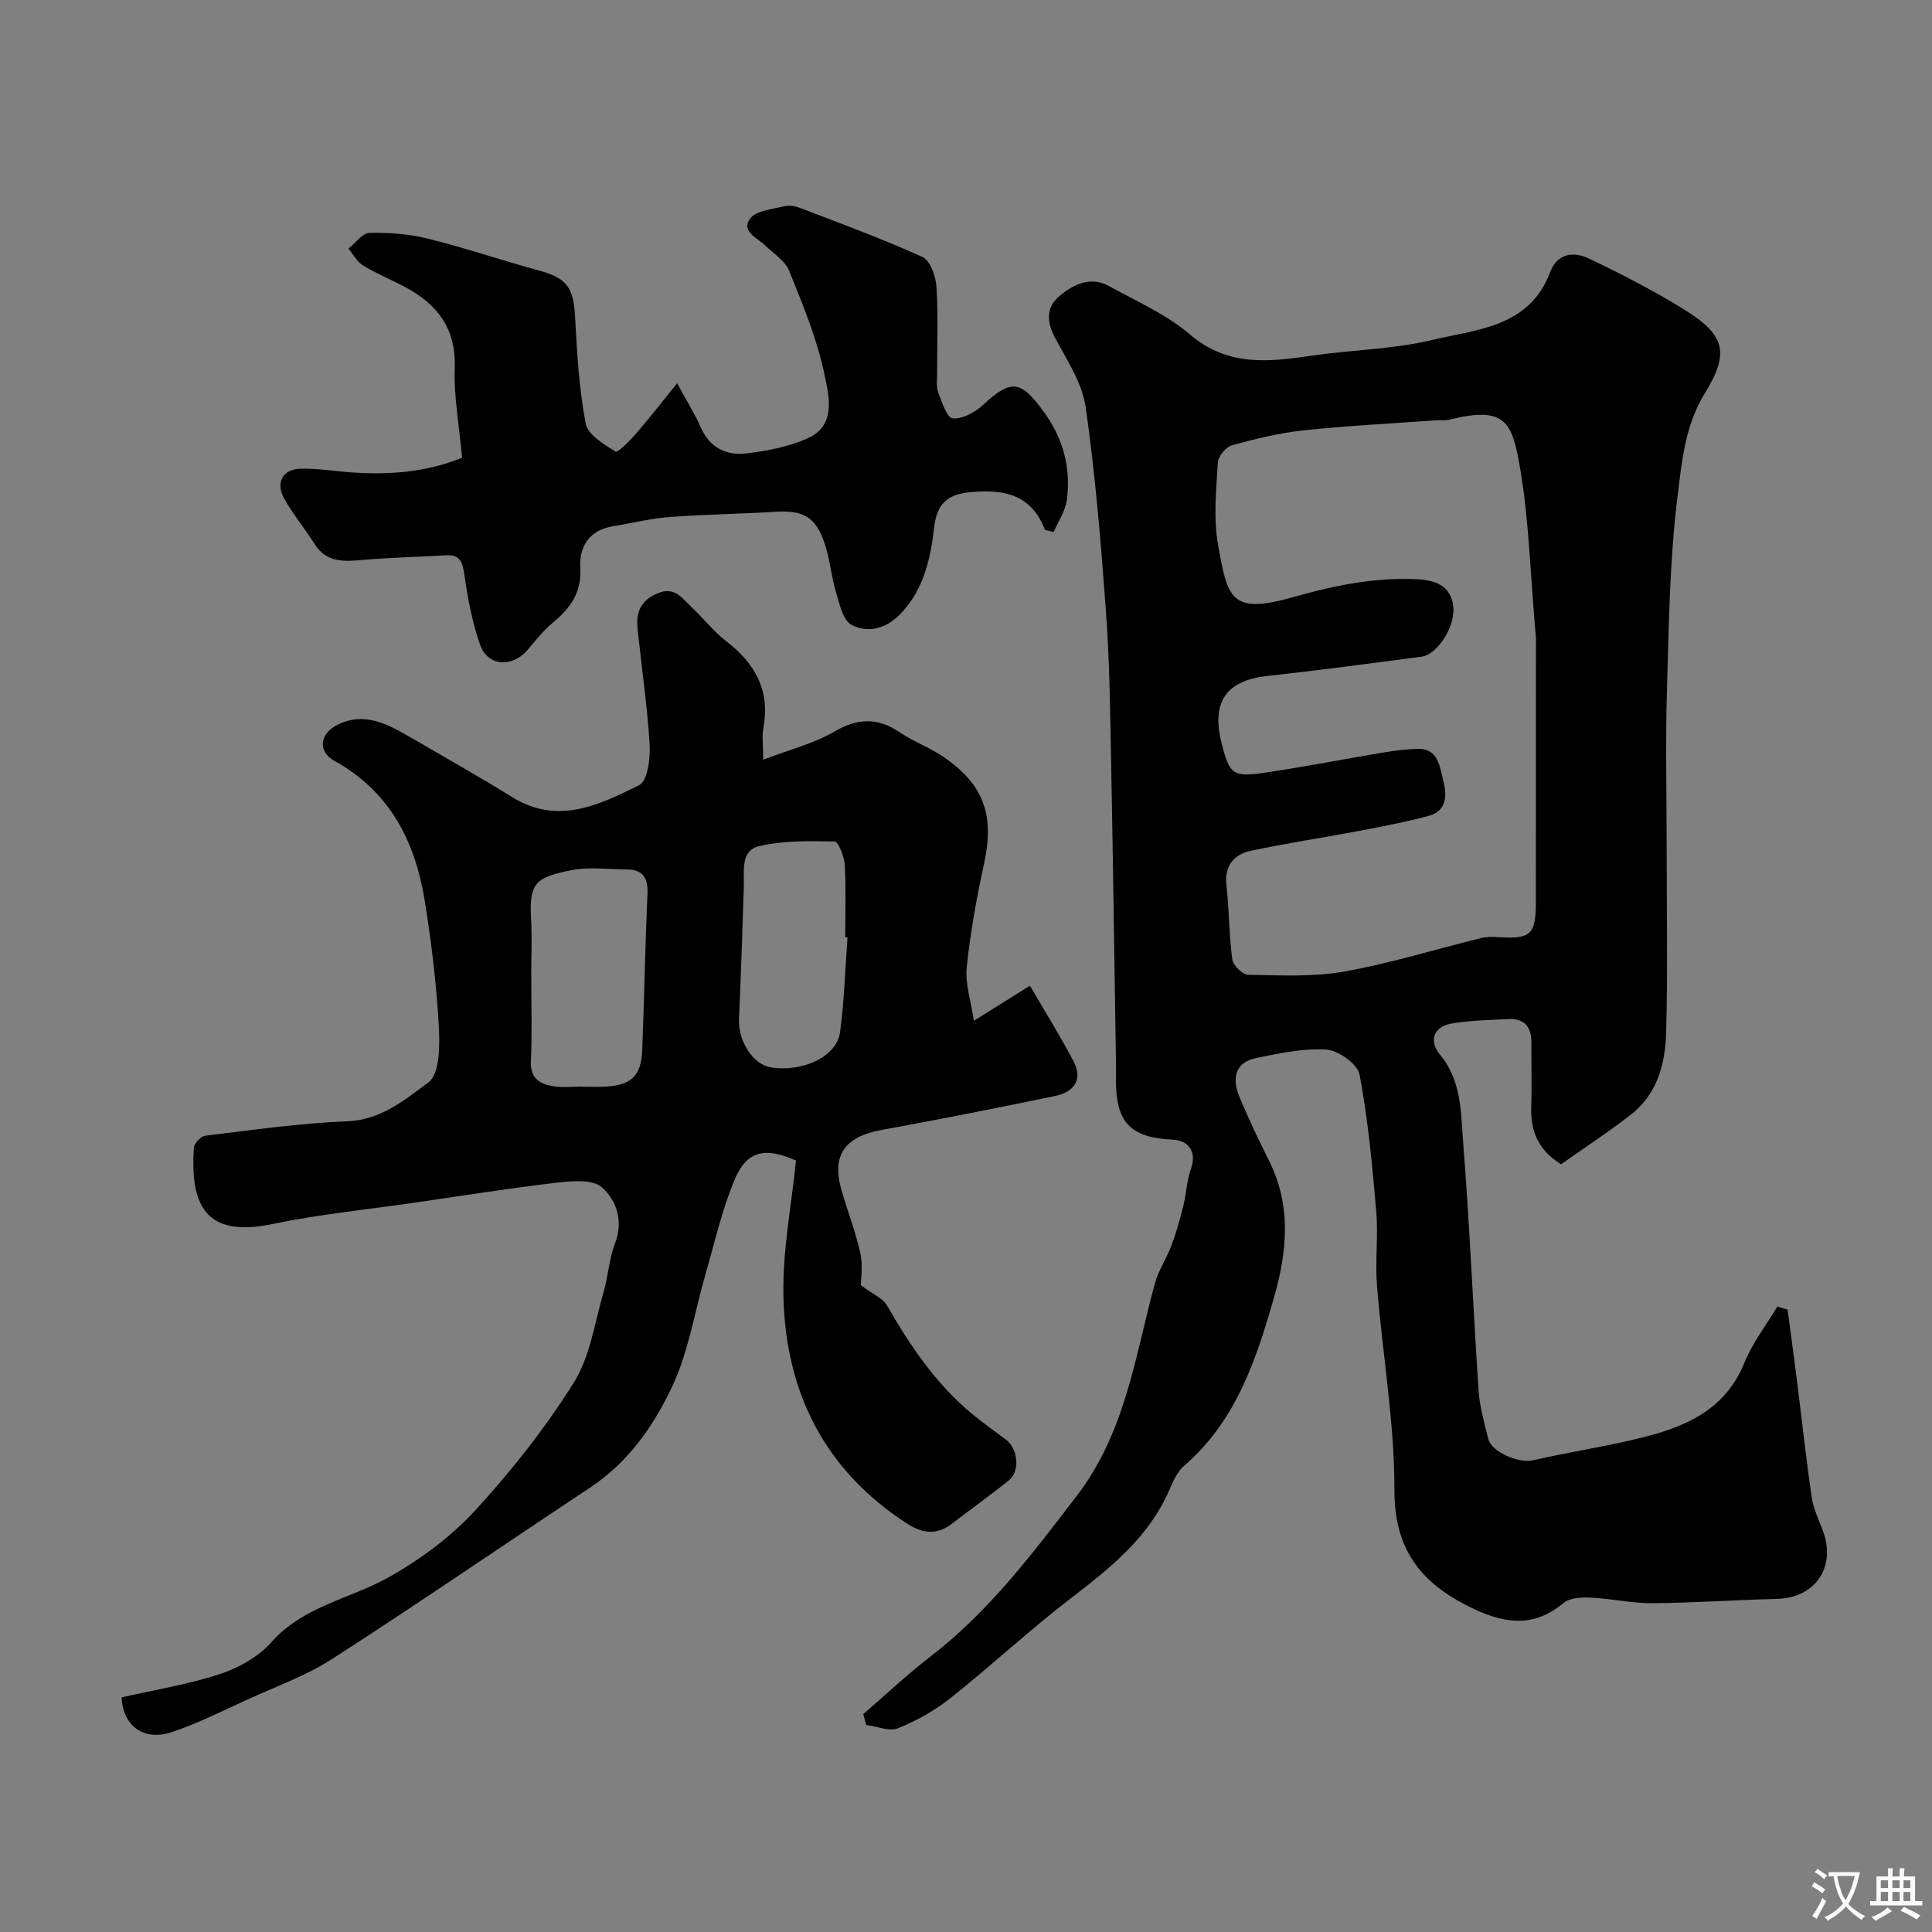 <svg enable-background="new 0 0 400 400" viewBox="0 0 400 400" xmlns="http://www.w3.org/2000/svg"><rect x="0" y="0" width="400" height="400" fill="#808080" stroke="none"/><g fill="#000001"><path d="m370.1 271.14c.63 4.79 1.29 9.57 1.9 14.37 1.02 8.12 1.9 16.26 3.08 24.36.34 2.37 1.41 4.66 2.28 6.93 2.9 7.54-1.46 14.03-9.44 14.23-8.62.22-17.24.83-25.86.89-4.24.03-8.48-.96-12.73-1.15-1.88-.09-4.32.03-5.61 1.11-6.57 5.5-12.96 4.09-19.83.62-9.95-5.02-15.21-11.93-15.19-23.96.02-14.07-2.46-28.12-3.6-42.21-.42-5.16.27-10.42-.17-15.58-.81-9.46-1.69-18.96-3.45-28.27-.41-2.17-4.35-5-6.83-5.17-4.76-.34-9.7.77-14.47 1.72-4.54.9-5.13 4.26-3.6 7.97 1.86 4.52 3.98 8.94 6.16 13.31 4.64 9.27 3.78 18.67 1.06 28.21-3.71 13-7.89 25.68-18.64 34.96-1.41 1.21-2.28 3.19-3.05 4.97-4.22 9.76-12.07 16.07-20.24 22.33-8.6 6.59-16.56 14.01-25.04 20.76-3.26 2.59-7.03 4.72-10.89 6.27-1.81.73-4.37-.39-6.59-.67-.21-.75-.42-1.49-.63-2.24 4.62-3.98 9.06-8.2 13.89-11.91 12.12-9.31 21.13-21.29 30.33-33.3 10.08-13.15 12.05-28.84 16.16-43.96.74-2.72 2.43-5.18 3.43-7.85s1.77-5.43 2.46-8.2c.63-2.53.7-5.24 1.58-7.67 1.17-3.25-.22-5.87-3.68-6.04-8.88-.43-11.85-3.53-11.85-12.39 0-1.33.02-2.67 0-4-.33-21.1-.61-42.2-1.02-63.3-.19-9.94-.32-19.89-1.05-29.8-1.04-14.09-2.19-28.2-4.19-42.17-.71-4.96-3.83-9.66-6.28-14.25-1.81-3.39-2.02-6.41.93-8.84 2.9-2.39 6.41-4.07 10.2-1.98 5.71 3.15 11.88 5.85 16.76 10.02 7.94 6.8 16.53 5.63 25.54 4.33 8.14-1.17 16.51-1.28 24.47-3.18 9.32-2.23 20.19-2.6 24.5-13.98 1.55-4.09 4.91-4.41 8.12-2.88 6.57 3.14 13.07 6.48 19.27 10.28 8.75 5.36 10 8.95 4.66 17.62-4.09 6.65-4.72 14-5.6 21.02-1.68 13.4-1.83 27.02-2.23 40.56-.32 10.68-.06 21.38-.06 32.07 0 12.86.25 25.74-.1 38.59-.17 6.42-1.78 12.77-7.24 17.03-4.74 3.7-9.8 7-14.52 10.33-4.96-3.08-6.37-7.17-6.18-12.15.17-4.33 0-8.67.04-13 .03-3.26-1.42-5.07-4.76-4.91-3.93.19-7.9.26-11.75.92-3.96.68-4.68 3.72-2.41 6.45 4.5 5.41 4.3 11.95 4.79 18.15 1.35 17.09 2.05 34.24 3.19 51.35.23 3.38 1.18 6.73 2.01 10.05.7 2.79 6.39 5.08 9.23 4.43 7.11-1.63 14.35-2.72 21.45-4.42 9.5-2.27 18.25-5.61 22.38-15.84 1.66-4.11 4.5-7.73 6.8-11.58.67.23 1.39.44 2.11.64zm-52.1-139.02c-1.21-13.94-1.47-24.38-3.18-34.58-1.7-10.13-2.89-13.62-14.86-10.63-.79.2-1.66.04-2.49.1-9.2.66-18.41 1.12-27.58 2.09-5 .53-9.95 1.75-14.81 3.09-1.26.35-2.87 2.29-2.94 3.57-.32 5.65-.94 11.46.03 16.95 1.98 11.21 2.66 14.58 15.52 10.93 8.41-2.39 16.85-4.14 25.69-3.71 3.96.19 6.95 1.4 7.49 5.49.56 4.19-3.28 10.1-6.51 10.53-10.69 1.41-21.38 2.83-32.1 4.02-8.36.93-11.49 5.37-9.36 13.81 1.67 6.61 2.28 7.19 9.16 6.17 8.2-1.22 16.34-2.82 24.52-4.18 2.25-.38 4.54-.64 6.83-.73 4.43-.17 4.66 3.78 5.38 6.46.74 2.74.98 6.34-2.94 7.4-4.69 1.27-9.48 2.18-14.26 3.09-7.52 1.43-15.1 2.55-22.58 4.15-3.56.76-5.56 3.1-5.09 7.24.58 5.07.53 10.22 1.21 15.27.17 1.24 2.15 3.15 3.32 3.17 6.61.11 13.36.48 19.81-.66 9.56-1.7 18.91-4.62 28.37-6.94 1.26-.31 2.65-.27 3.97-.18 6.28.4 7.38-.64 7.38-7.18.02-19.43.02-38.86.02-54.74z"/><path d="m178.23 266.09c2.42 1.82 4.55 2.67 5.44 4.22 4.78 8.34 10.09 16.21 17.56 22.4 2.26 1.87 4.67 3.56 7.02 5.34 2.53 1.92 3 6.51.63 8.44-3.8 3.08-7.82 5.9-11.69 8.9-3.16 2.45-6.07 2.2-9.41.04-17.1-11.06-25.13-27.24-25.58-47.04-.21-9.46 1.69-18.96 2.6-28.11-6.41-2.87-10.18-2-12.64 3.81-2.7 6.37-4.21 13.25-6.15 19.93-2.22 7.65-3.44 15.74-6.76 22.87-3.83 8.22-9.13 15.83-17.06 21.09-17.81 11.8-35.43 23.9-53.39 35.47-5.44 3.51-11.72 5.74-17.66 8.46-5.15 2.35-10.23 4.93-15.58 6.71-5.81 1.93-10.11-1.29-10.38-7.2 6.78-1.55 13.73-2.65 20.34-4.82 3.89-1.28 7.98-3.57 10.65-6.58 6.73-7.61 16.51-9 24.63-13.64 6.44-3.67 12.68-8.31 17.67-13.75 7.48-8.17 14.45-16.99 20.32-26.36 3.4-5.42 4.33-12.42 6.18-18.77.96-3.28 1.11-6.82 2.33-9.98 1.81-4.68.39-8.93-2.65-11.67-1.86-1.68-6.06-1.37-9.11-1.02-9.9 1.15-19.76 2.73-29.63 4.16-9.86 1.43-19.82 2.41-29.55 4.44-14.17 2.96-16.97-4.33-16.22-15.82.06-.91 1.48-2.37 2.39-2.48 9.78-1.17 19.56-2.6 29.38-2.98 7-.27 11.96-4.49 16.79-8.05 2.37-1.74 2.38-7.74 2.15-11.73-.5-8.65-1.52-17.3-2.91-25.86-1.98-12.28-7.21-22.62-18.71-28.99-3.44-1.9-3.08-5.54.51-7.39 5.79-2.98 10.75-.07 15.61 2.74 6.91 4 13.88 7.94 20.66 12.15 9.45 5.87 18.06 1.64 26.33-2.47 1.72-.85 2.33-5.5 2.16-8.32-.48-8-1.65-15.96-2.49-23.95-.35-3.36.49-5.9 4.09-7.42 3.58-1.52 5.08.96 7.01 2.77 2.49 2.33 4.62 5.1 7.3 7.17 6 4.62 9.08 10.25 7.63 17.98-.29 1.57-.04 3.25-.04 6.52 5.58-2.14 10.49-3.34 14.68-5.8 4.89-2.86 9.04-2.99 13.66.15 2.68 1.83 5.83 2.97 8.54 4.76 8.72 5.73 11.06 12.2 8.9 22.17-1.55 7.16-2.88 14.41-3.63 21.69-.35 3.4.88 6.97 1.48 11.07 4.03-2.52 7.19-4.5 11.61-7.26 3.12 5.37 6.27 10.4 9.02 15.64 2.03 3.88.03 6.39-3.81 7.19-11.94 2.47-23.91 4.85-35.91 7.03-7.66 1.39-10.43 5.26-8.3 12.55 1.27 4.36 2.93 8.62 3.9 13.04.55 2.56.09 5.34.09 6.56zm-57.66-41.12v.03c1.5 0 3 .06 4.49-.01 5.61-.25 7.7-2.16 7.91-7.64.42-10.76.6-21.53 1.08-32.29.15-3.31-.94-5.03-4.29-5.05-3.85-.02-7.82-.59-11.51.16-7.18 1.47-8.74 2.44-8.3 10.07.22 3.81.04 7.65.04 11.47 0 6.02.19 12.04-.07 18.05-.15 3.56 1.9 4.7 4.66 5.14 1.96.32 3.99.07 5.99.07zm54.9-30.9c-.16-.01-.31-.02-.47-.03 0-4.99.18-9.98-.1-14.95-.1-1.74-1.33-4.85-2.09-4.87-5.23-.11-10.62-.21-15.65.97-3.92.92-3.05 5.23-3.16 8.48-.3 9.07-.58 18.13-1 27.2-.22 4.63 2.85 9.53 6.62 10.12 6.59 1.04 13.61-2.23 14.3-7.26.89-6.51 1.06-13.11 1.55-19.66z"/><path d="m95.67 94.76c-.61-6.83-1.74-12.71-1.52-18.54.3-8.18-3.58-13.23-10.28-16.79-2.89-1.54-5.94-2.78-8.73-4.48-1.24-.76-2.01-2.3-2.99-3.49 1.45-1.14 2.89-3.22 4.37-3.25 4.05-.09 8.23.24 12.16 1.22 7.69 1.91 15.22 4.48 22.88 6.57 5.82 1.59 7.17 3.47 7.51 9.69.39 7.36.82 14.78 2.19 22 .44 2.31 3.76 4.3 6.16 5.79.48.3 2.95-2.19 4.22-3.65 2.68-3.08 5.18-6.32 8.55-10.48 2.15 3.97 3.72 6.43 4.87 9.07 1.85 4.25 5.29 5.96 9.45 5.46 4.31-.52 8.77-1.38 12.7-3.13 6.05-2.69 4.39-8.85 3.49-13.21-1.52-7.36-4.5-14.47-7.32-21.49-.83-2.06-3.19-3.51-4.91-5.19-1.66-1.62-5.11-2.93-3.18-5.58 1.22-1.67 4.52-1.94 6.97-2.56 1.05-.27 2.37-.06 3.41.34 8.49 3.26 17.05 6.39 25.32 10.15 1.61.73 2.75 3.97 2.89 6.14.39 5.97.12 11.98.14 17.98 0 1.33-.21 2.77.24 3.95.75 1.98 1.82 5.24 2.98 5.34 2.01.17 4.59-1.22 6.22-2.73 5.94-5.49 7.87-5.21 12.7 1.45 3.99 5.51 5.56 11.51 4.74 18.06-.3 2.37-1.83 4.59-2.74 6.74-1.26-.34-1.78-.34-1.85-.52-2.84-7.37-8.65-8.4-15.59-7.7-4.64.46-6.75 2.45-7.3 7.19-.78 6.66-2.19 13.15-7.21 18.21-2.92 2.95-6.68 3.76-9.93 2.04-1.79-.95-2.48-4.38-3.21-6.82-.98-3.26-1.24-6.74-2.32-9.96-1.91-5.67-4.43-6.99-10.44-6.61-7.25.45-14.53.53-21.77 1.08-3.87.29-7.68 1.27-11.53 1.88-4.97.79-7.14 4.19-6.87 8.68.3 5.15-2.11 8.36-5.73 11.35-1.97 1.63-3.57 3.72-5.25 5.67-3.12 3.61-8.13 3.35-9.72-1.05-1.69-4.68-2.59-9.71-3.31-14.67-.38-2.59-.89-4.1-3.78-3.94-5.61.33-11.24.45-16.84.92-4 .34-7.81.82-10.4-3.29-1.99-3.17-4.43-6.07-6.25-9.33-1.85-3.31-.37-6.09 3.27-6.22 3.1-.11 6.23.38 9.34.65 8.38.74 16.6.19 24.2-2.94z"/></g><path d="m377.9 391.2c-.2.3-.4.5-.6.8-.7-.6-1.4-1-2.2-1.5.2-.3.4-.5.5-.8.6.4 1.4.8 2.3 1.5zm-1.8 6.1c-.2-.2-.5-.4-.9-.6.4-.6.8-1.2 1.2-1.9s.7-1.3.9-1.9c.3.3.5.5.8.7-.7 1.3-1.4 2.6-2 3.7zm2.2-9c-.3.3-.5.5-.6.8-.6-.6-1.3-1.1-2-1.5.3-.3.5-.5.6-.7.6.5 1.3.9 2 1.4zm.3.2v-.9h2 4.5c-.3 1.3-.6 2.5-1 3.6s-.9 2.1-1.4 3c.4.5 1 1 1.6 1.4s1.2.8 1.9 1.1c-.3.2-.5.4-.8.8-.4-.3-1-.7-1.6-1.2s-1.2-1.1-1.6-1.6c-.5.6-1.1 1.1-1.7 1.6s-1.4.9-2.1 1.4c-.1-.3-.3-.5-.7-.8.6-.2 1.2-.5 1.9-1s1.4-1.1 2-1.8c-.5-.8-.9-1.6-1.2-2.5s-.6-2-.8-3.2c-.4.1-.7.1-1 .1zm2.5 2.7c.2 1 .7 1.7 1 2.2.3-.5.6-1.1 1-2s.6-1.9.9-3h-3.2-.4c.1.9.3 1.8.7 2.8z" fill="#fafbfa"/><path d="m396.5 388.5v1.5 3.6h1.5v.9c-.4 0-1 0-1.7 0h-7.9c-.5 0-.9 0-1.2 0v-.9h1.3v-3.5c0-.7 0-1.2 0-1.6h2.4c0-.8 0-1.4 0-1.7h1c0 .3-.1.8-.1 1.7h1.5c0-.8 0-1.4 0-1.7h1c0 .3-.1.9-.1 1.7zm-8.2 9.2c-.2-.3-.5-.5-.8-.8.8-.3 1.4-.6 1.9-.9s1-.7 1.4-1.1c.3.3.6.5.9.8-1.6 1-2.8 1.6-3.4 2zm2.6-6.8v-1.6h-1.5v1.6zm0 2.7v-1.9h-1.5v1.9zm2.4-2.7v-1.6h-1.5v1.6zm0 2.7v-1.9h-1.5v1.9zm.2 2 .7-.8c.4.2.9.5 1.6.8s1.3.7 1.8 1c-.3.3-.5.5-.8.8-.4-.3-1.5-1-3.3-1.8zm2-4.7v-1.6h-1.4v1.6zm0 2.7v-1.9h-1.4v1.9z" fill="#fafbfa"/></svg>